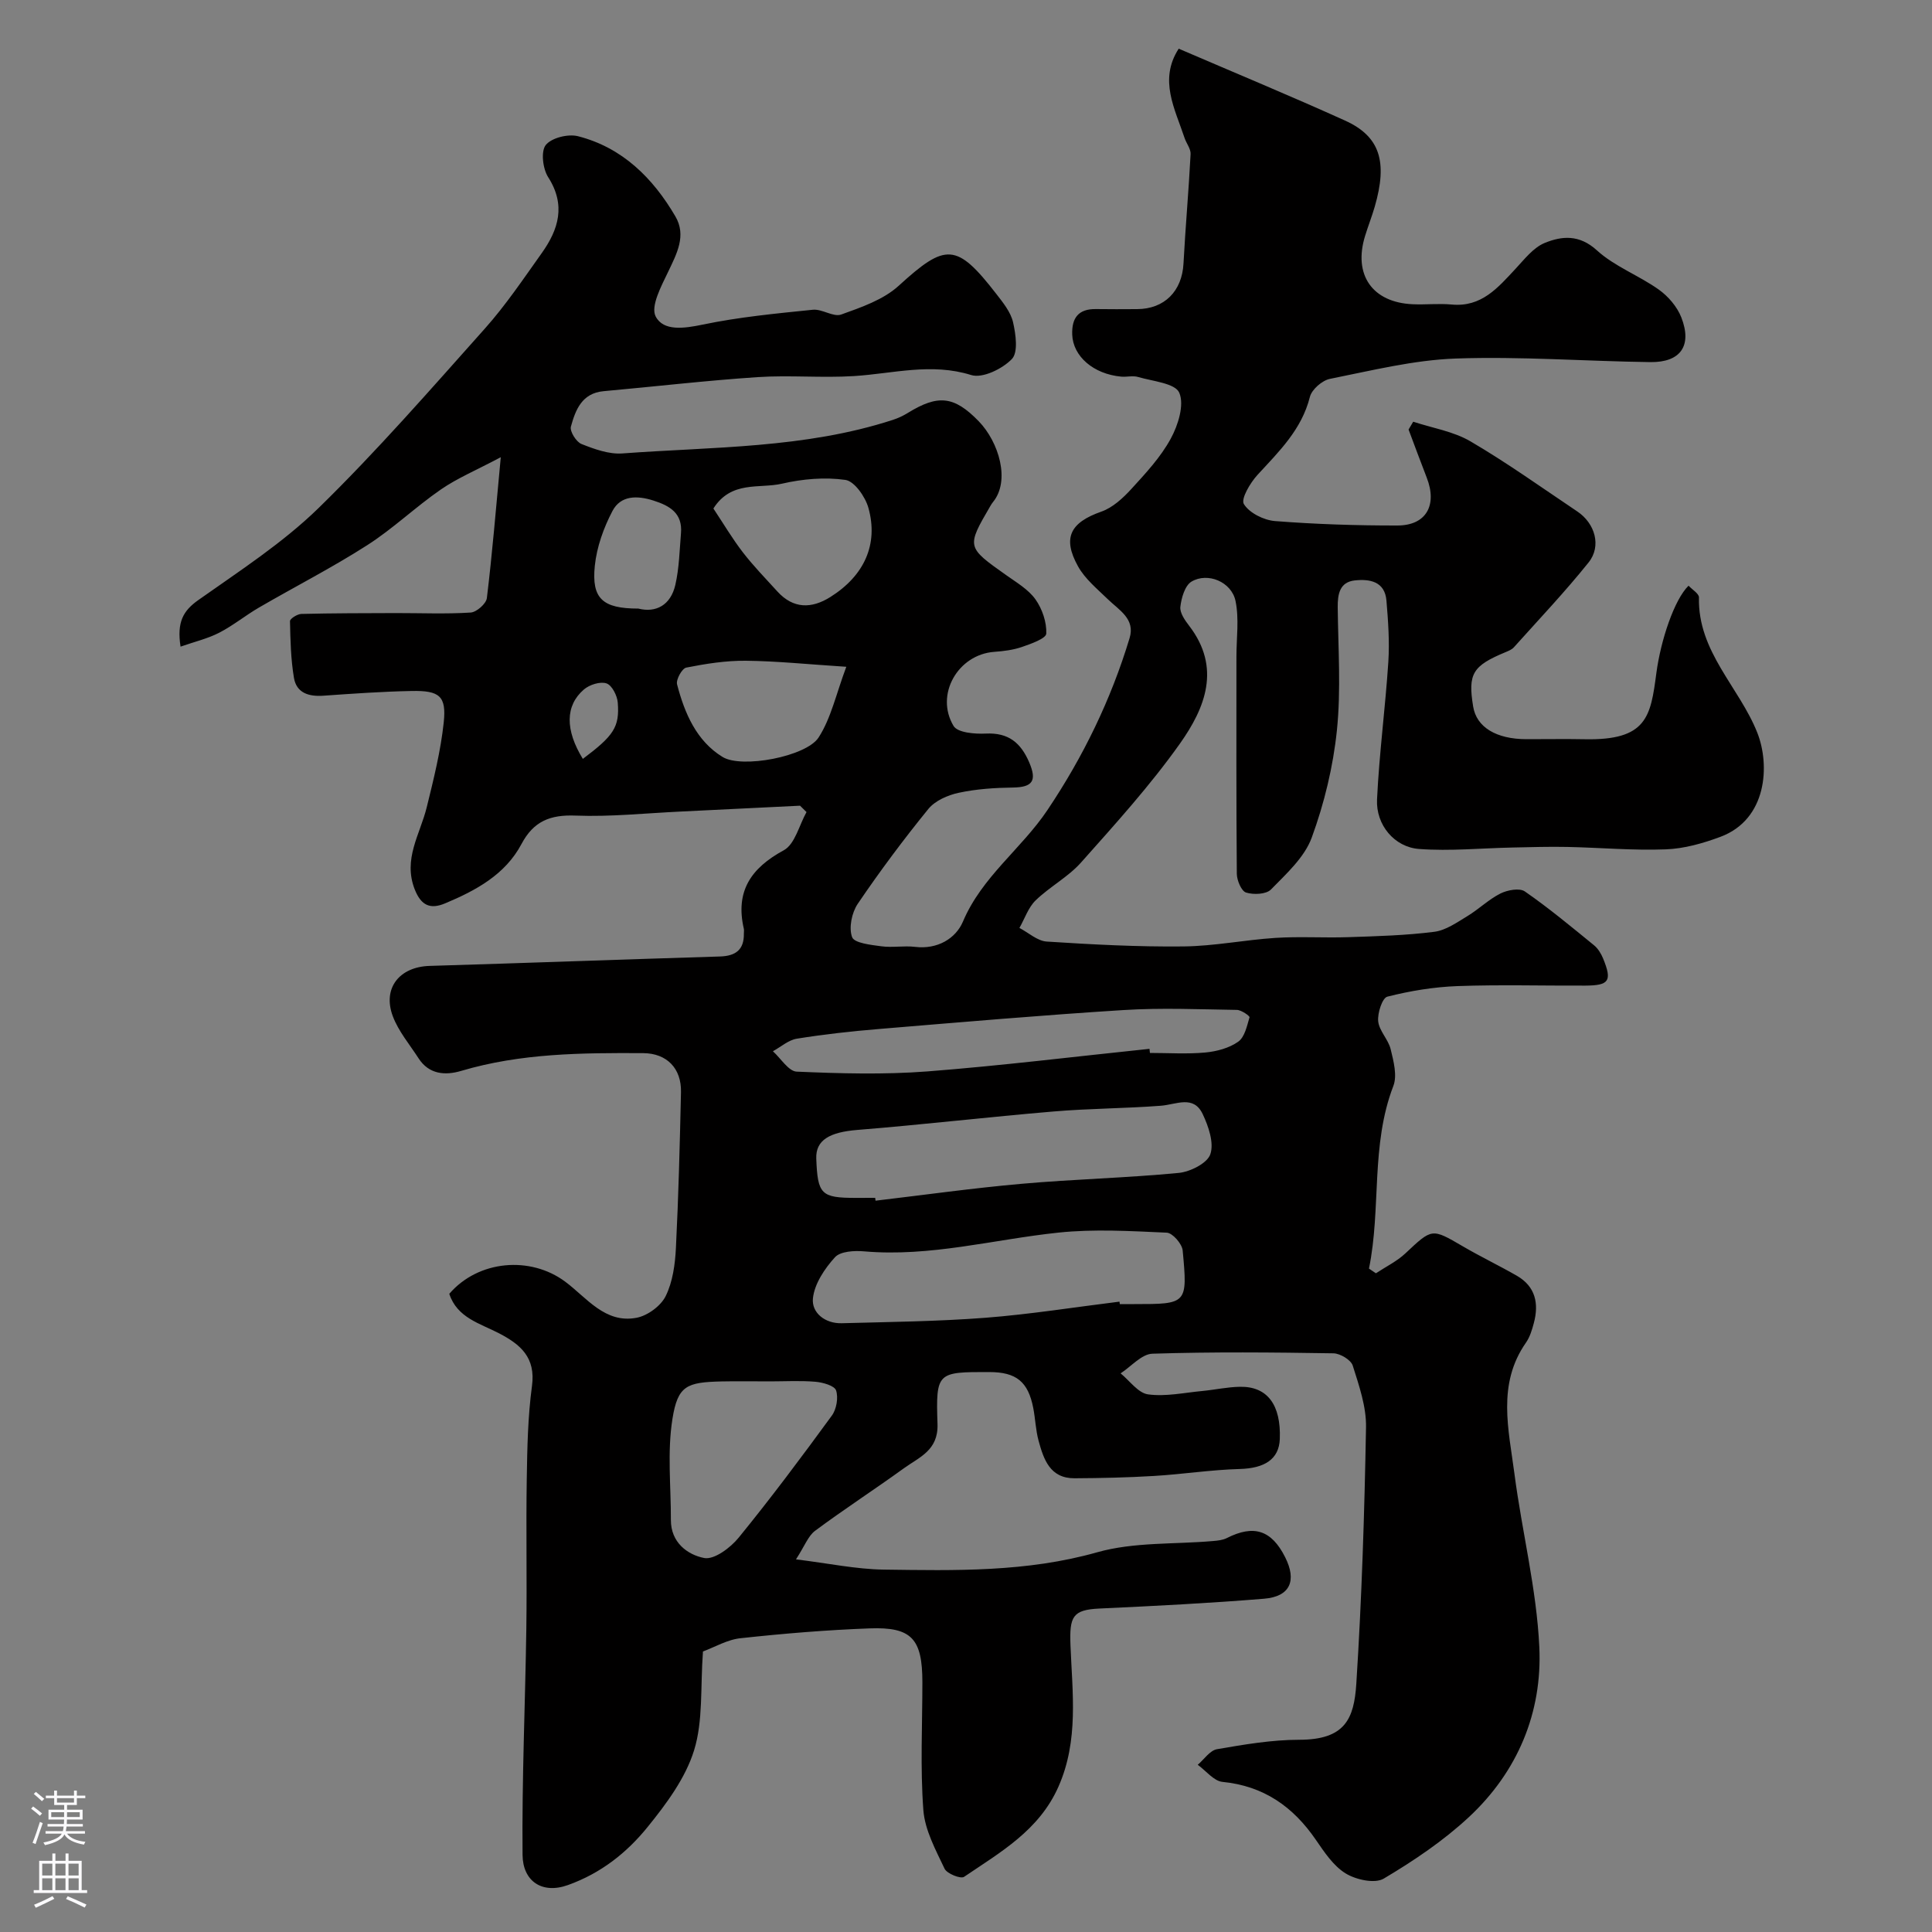 <svg enable-background="new 0 0 400 400" viewBox="0 0 400 400" xmlns="http://www.w3.org/2000/svg"><rect x="0" y="0" width="400" height="400" fill="#808080" stroke="none"/><path d="m145.54 341.92c-.55 7.43.06 14.34-1.84 20.47-1.78 5.75-5.73 11.07-9.61 15.86-4.32 5.34-9.66 9.58-16.5 12.03-5.41 1.94-9.35-.84-9.4-6.24-.15-15.6.55-31.2.78-46.8.15-10.33-.08-20.67.09-31 .1-6.44.22-12.92 1.08-19.29.8-5.92-2.39-8.6-6.83-10.91-3.95-2.05-8.68-3.21-10.29-8.17 6.04-7 16.79-7.87 23.99-2.52 4.47 3.32 8.25 8.73 14.79 7.48 2.27-.43 5.01-2.44 6.02-4.48 1.46-2.96 1.95-6.57 2.12-9.94.54-10.76.81-21.53 1.05-32.3.11-4.88-2.9-8.04-7.83-8.07-12.68-.07-25.35.01-37.69 3.68-3.28.97-6.65.75-8.82-2.62-1.85-2.87-4.16-5.59-5.33-8.72-2.17-5.82 1.41-10.22 7.64-10.4 20.04-.6 40.07-1.34 60.1-1.95 3.24-.1 5.01-1.38 4.95-4.75-.01-.33.07-.68-.01-1-1.79-7.75 1.47-12.55 8.27-16.24 2.32-1.26 3.19-5.2 4.71-7.91-.45-.44-.89-.88-1.34-1.32-8.22.4-16.45.82-24.67 1.21-7.27.34-14.55 1.12-21.8.84-5.25-.21-8.69 1.15-11.2 5.88-3.37 6.35-9.44 9.62-15.81 12.29-3.06 1.28-4.96.48-6.29-2.88-2.47-6.27 1.09-11.39 2.47-16.97 1.43-5.81 2.9-11.68 3.53-17.61.58-5.46-.87-6.62-6.63-6.51-6.1.12-12.2.55-18.3.98-3 .21-5.55-.56-6.08-3.69-.65-3.86-.74-7.82-.82-11.75-.01-.5 1.5-1.46 2.33-1.49 6.53-.16 13.06-.16 19.59-.18 5.17-.01 10.34.22 15.49-.11 1.22-.08 3.21-1.83 3.35-2.99 1.11-9.12 1.86-18.29 2.88-29.17-5.12 2.72-9.01 4.34-12.4 6.68-5.25 3.62-9.91 8.12-15.26 11.54-7.24 4.64-14.94 8.57-22.39 12.9-2.81 1.63-5.37 3.74-8.25 5.22-2.41 1.24-5.13 1.87-8 2.88-.79-5.12.56-7.44 3.69-9.65 8.54-6.04 17.47-11.81 24.9-19.06 12.05-11.77 23.15-24.52 34.38-37.1 4.34-4.86 8.01-10.33 11.8-15.65 3.5-4.91 5.05-9.95 1.34-15.74-1.11-1.74-1.54-5.33-.5-6.65 1.19-1.5 4.63-2.35 6.67-1.83 9.19 2.35 15.52 8.65 20.17 16.6 2.33 3.98.29 7.72-1.51 11.5-1.41 2.94-3.66 7.12-2.57 9.22 1.6 3.09 5.87 2.49 9.72 1.69 7.5-1.57 15.18-2.3 22.82-3.08 1.92-.2 4.25 1.57 5.87.99 4.17-1.5 8.73-3.06 11.9-5.95 9.72-8.87 11.97-8.96 20.22 1.69 1.39 1.79 2.97 3.74 3.46 5.85.57 2.49 1.09 6.23-.24 7.62-1.96 2.04-6.08 4.05-8.42 3.32-8.28-2.59-16.18-.3-24.25.21-6.64.42-13.35-.22-19.99.22-10.64.71-21.24 1.95-31.87 2.91-4.51.41-5.82 3.89-6.77 7.33-.27.98 1.1 3.18 2.2 3.61 2.67 1.06 5.67 2.15 8.44 1.95 18.77-1.39 37.78-1.02 55.99-6.94 1.08-.35 2.14-.84 3.11-1.44 6.21-3.82 9.54-3.59 14.68 1.7 4.22 4.35 6.57 12.35 2.98 16.73-.21.25-.38.54-.55.82-4.97 8.53-4.95 8.5 3.29 14.34 2.14 1.52 4.57 2.94 6.04 5 1.4 1.97 2.34 4.73 2.24 7.09-.05 1.02-3.16 2.12-5.02 2.76-1.82.63-3.82.88-5.76 1.02-7.48.54-12.32 8.84-8.41 15.35.84 1.39 4.4 1.68 6.66 1.57 4.69-.23 7.25 1.88 9.01 5.99 1.61 3.77.69 5.12-3.35 5.18-3.77.05-7.6.3-11.27 1.09-2.25.48-4.87 1.63-6.27 3.34-5.15 6.33-10.04 12.89-14.62 19.64-1.24 1.83-1.89 4.98-1.17 6.91.46 1.23 3.89 1.6 6.06 1.89 2.29.31 4.68-.16 6.98.12 4.61.56 8.41-1.71 9.91-5.24 3.92-9.27 12.1-15.05 17.48-23.07 7.43-11.07 13.17-22.89 17.02-35.62 1.21-3.99-2.19-5.79-4.53-8.07-2.19-2.13-4.71-4.19-6.15-6.79-3.3-5.94-1.55-9.08 4.82-11.32 2.35-.82 4.48-2.79 6.22-4.69 2.98-3.26 6.08-6.59 8.16-10.42 1.53-2.8 2.85-7.02 1.76-9.52-.85-1.96-5.5-2.36-8.52-3.25-1.07-.32-2.33.03-3.48-.07-5.78-.53-10-4.22-10.16-8.71-.12-3.45 1.29-5.34 4.92-5.28 2.83.05 5.67.02 8.5.01 5.69-.02 9.32-3.73 9.62-9.44.4-7.55 1.08-15.09 1.47-22.65.06-1.09-.87-2.21-1.25-3.35-2-6.04-5.38-12.04-1.21-18.48 11.76 5.06 23.18 9.79 34.43 14.88 7.25 3.28 8.86 8.51 6.15 17.85-.59 2.03-1.37 4-1.99 6.02-2.5 8.06 1.49 13.8 9.87 14.16 2.68.12 5.4-.19 8.06.06 6.17.58 9.56-3.48 13.19-7.37 1.85-1.98 3.7-4.41 6.06-5.38 3.57-1.46 7.17-1.79 10.82 1.54 3.67 3.34 8.67 5.18 12.78 8.1 1.96 1.39 3.81 3.54 4.68 5.75 2.3 5.87-.13 9.36-6.4 9.28-13.44-.18-26.89-1.21-40.29-.74-8.73.31-17.42 2.49-26.05 4.21-1.61.32-3.76 2.19-4.15 3.73-1.7 6.77-6.38 11.29-10.83 16.13-1.52 1.65-3.5 4.99-2.84 6.06 1.13 1.84 4.11 3.33 6.43 3.52 8.43.66 16.9.93 25.35.92 5.96 0 8.31-4.19 6.08-9.91-1.29-3.31-2.51-6.64-3.76-9.96.32-.54.64-1.08.96-1.62 3.98 1.31 8.33 2 11.86 4.07 7.6 4.45 14.78 9.6 22.11 14.51 3.69 2.47 5.05 7.18 2.34 10.56-4.88 6.09-10.27 11.77-15.48 17.58-.41.45-1.07.72-1.66.97-6.89 2.85-7.87 4.48-6.76 11.28.69 4.26 4.75 6.75 11.03 6.76 4 .01 8-.07 12 .01 12.96.28 13.71-4.66 14.9-13.68.9-6.81 3.72-15.25 6.67-18.11.75.82 2.17 1.64 2.15 2.44-.27 11.23 8.34 18.56 12.08 28 2.65 6.7 2.05 17.94-7.62 21.55-3.61 1.35-7.52 2.46-11.34 2.6-6.76.26-13.56-.36-20.34-.5-3.79-.08-7.58.04-11.37.12-6.46.13-12.95.78-19.36.3-5.12-.38-8.95-5-8.7-10.25.45-9.52 1.72-18.99 2.34-28.5.27-4.2-.04-8.46-.39-12.66-.33-4.01-3.5-4.52-6.56-4.19-3.11.34-3.56 2.82-3.53 5.57.09 8.5.7 17.07-.17 25.48-.78 7.52-2.61 15.1-5.21 22.2-1.5 4.09-5.25 7.48-8.44 10.74-.99 1.01-3.61 1.12-5.16.63-.97-.31-1.89-2.51-1.91-3.87-.13-15-.08-30-.08-44.99 0-3.85.58-7.82-.19-11.51-.82-3.95-5.76-6.01-9.12-4-1.36.82-2.09 3.37-2.3 5.22-.14 1.23.94 2.78 1.82 3.92 6.7 8.72 3.29 17.06-1.91 24.4-6.16 8.68-13.38 16.64-20.47 24.61-2.68 3.01-6.48 5.01-9.4 7.84-1.53 1.48-2.26 3.78-3.36 5.71 1.88.98 3.71 2.69 5.64 2.82 9.42.61 18.86 1.11 28.29 1.01 6.37-.06 12.72-1.36 19.1-1.77 5.01-.32 10.05.02 15.08-.15 5.94-.2 11.9-.36 17.78-1.11 2.39-.3 4.69-1.94 6.86-3.25 2.36-1.43 4.4-3.45 6.84-4.68 1.44-.72 3.95-1.19 5.05-.43 4.97 3.44 9.64 7.33 14.34 11.16.83.68 1.47 1.75 1.89 2.78 1.86 4.59 1.24 5.53-3.7 5.56-8.83.04-17.67-.22-26.49.1-4.87.18-9.79.99-14.51 2.19-1.05.27-2.06 3.41-1.89 5.1.21 1.99 2.09 3.75 2.58 5.77.6 2.47 1.39 5.45.56 7.61-4.74 12.33-2.49 25.33-5.05 37.82.48.32.96.64 1.44.97 2.05-1.36 4.34-2.47 6.11-4.13 5.54-5.2 5.43-5.22 11.87-1.46 3.66 2.14 7.5 3.98 11.18 6.09 3.88 2.23 4.62 5.76 3.53 9.82-.37 1.39-.81 2.87-1.62 4.03-6.03 8.62-3.58 18.01-2.39 27.17 1.56 11.98 4.59 23.85 5.15 35.86.64 13.57-4.5 25.83-14.59 35.22-5.28 4.91-11.41 9.04-17.63 12.73-1.84 1.09-5.75.23-7.88-1.08-2.53-1.55-4.41-4.4-6.17-6.96-4.71-6.87-10.8-11.15-19.33-11.99-1.8-.18-3.42-2.31-5.12-3.54 1.32-1.12 2.52-2.98 4-3.23 5.63-.97 11.35-1.95 17.03-1.95 9.46-.01 11.33-4.32 11.8-11.59 1.13-17.67 1.69-35.39 2.01-53.1.08-4.26-1.44-8.63-2.75-12.78-.37-1.18-2.59-2.51-3.99-2.54-12.5-.2-25-.32-37.49.08-2.23.07-4.39 2.65-6.58 4.07 1.88 1.53 3.63 4.07 5.68 4.35 3.65.5 7.49-.35 11.24-.7 2.6-.25 5.19-.83 7.8-.87 5.67-.1 8.51 3.74 8.24 10.82-.16 4.18-3.15 6.06-8.31 6.2-5.92.16-11.81 1.09-17.73 1.44-5.48.33-10.98.45-16.47.48-5.06.02-6.38-3.9-7.43-7.76-.6-2.19-.67-4.52-1.1-6.76-1.06-5.48-3.51-7.46-9.1-7.47-10.78-.02-11.09-.01-10.73 10.76.19 5.47-3.78 6.86-6.96 9.16-6.07 4.39-12.37 8.47-18.38 12.94-1.44 1.07-2.15 3.13-3.96 5.92 6.78.83 12.46 2.04 18.16 2.12 14.82.2 29.58.55 44.21-3.59 7.61-2.15 15.98-1.62 24.01-2.33.95-.08 1.99-.19 2.82-.61 5.59-2.83 9.25-1.66 12.08 3.97 2.45 4.87 1.02 8.15-4.38 8.59-11.34.93-22.71 1.5-34.07 2.03-5.6.26-6.22 1.69-6 7.59.38 9.79 1.75 19.69-2.48 29.27-4 9.07-12.01 13.58-19.55 18.69-.7.48-3.55-.66-4.04-1.69-1.84-3.9-4.08-7.99-4.39-12.14-.66-8.78-.2-17.65-.2-26.48-.01-8.97-2.2-11.46-10.94-11.13-8.86.33-17.73 1.06-26.55 2.02-2.79.24-5.47 1.85-7.94 2.76zm35.66-93.92c.02.2.04.39.07.59 10.09-1.19 20.16-2.61 30.27-3.5 10.82-.96 21.7-1.21 32.5-2.25 2.39-.23 5.93-2.01 6.55-3.88.79-2.35-.38-5.75-1.58-8.29-1.89-4.01-5.47-1.99-8.64-1.74-7.4.57-14.85.56-22.24 1.19-13.55 1.14-27.07 2.73-40.62 3.82-5.72.46-8.65 2.09-8.51 5.92.28 7.43 1 8.15 8.2 8.15 1.34-.01 2.67-.01 4-.01zm50.58 21.49c.02.17.04.34.06.51h3c10.95 0 11.06-.01 10.02-11.11-.13-1.37-2.1-3.63-3.3-3.68-7.47-.33-15.03-.79-22.44-.01-13.39 1.41-26.53 5.07-40.2 3.88-2.03-.18-4.92-.02-6.05 1.22-2.13 2.34-4.24 5.49-4.56 8.49s2.51 5.27 5.97 5.17c9.92-.27 19.86-.37 29.75-1.13 9.28-.72 18.5-2.2 27.75-3.34zm-72.41 16.51c-3.32 0-6.65-.06-9.97.01-7.21.17-9.08.84-10.18 7.77-1.09 6.82-.3 13.94-.32 20.93-.01 4.63 3.42 7.18 6.89 7.86 2.07.4 5.44-2.12 7.14-4.21 6.69-8.21 13.04-16.71 19.29-25.27.97-1.32 1.38-3.71.88-5.22-.33-.98-2.73-1.66-4.26-1.79-3.14-.27-6.31-.08-9.47-.08zm78.62-68.85c.03.28.06.57.09.85 3.83 0 7.68.26 11.47-.09 2.35-.22 4.93-.91 6.81-2.24 1.34-.94 1.81-3.25 2.34-5.05.08-.26-1.69-1.52-2.62-1.53-7.82-.12-15.66-.46-23.45.03-16.89 1.06-33.75 2.52-50.62 3.92-5.7.47-11.4 1.1-17.04 2.01-1.74.28-3.3 1.7-4.95 2.6 1.64 1.47 3.23 4.14 4.92 4.22 8.99.39 18.04.64 27-.04 15.38-1.19 30.7-3.09 46.05-4.68zm-90.29-111.87c2.09 3.14 3.91 6.23 6.09 9.06 2.2 2.85 4.73 5.45 7.16 8.12 3.31 3.63 7.09 3.59 10.99 1.13 6.99-4.4 9.97-10.89 7.85-18.46-.64-2.28-2.89-5.5-4.76-5.77-4.27-.61-8.89-.2-13.13.78-4.69 1.08-10.49-.7-14.2 5.14zm27.52 32.77c-8.07-.52-14.45-1.19-20.83-1.25-4.11-.04-8.27.62-12.31 1.42-.87.17-2.16 2.49-1.9 3.47 1.55 5.95 4 11.71 9.42 15.03 3.97 2.44 17.33-.08 19.88-4.03 2.59-4.01 3.63-9.03 5.74-14.64zm-43.06-12.05c3.63.92 6.69-.69 7.66-4.9.8-3.48.87-7.13 1.17-10.72.34-4.11-2.28-5.66-5.72-6.75-3.41-1.09-6.78-1.06-8.47 2.17-1.83 3.48-3.25 7.46-3.65 11.34-.7 6.81 1.62 8.86 9.01 8.86zm-11.49 31.12c6.39-4.8 7.63-6.58 7.23-11.66-.11-1.44-1.2-3.59-2.33-3.97-1.3-.44-3.53.27-4.68 1.26-3.89 3.35-3.89 8.39-.22 14.37z" fill="#010000"/><g fill="#fbfafc"><path d="m6.44 374.46.42-.45c.65.47 1.27.95 1.85 1.44l-.45.49c-.65-.56-1.25-1.06-1.82-1.48m.93 7.33-.63-.26c.55-1.36 1.05-2.8 1.52-4.33.19.1.38.19.59.27-.46 1.29-.95 2.73-1.48 4.32m-.38-10.38.44-.42c.43.34 1.01.82 1.74 1.44l-.49.49c-.53-.51-1.09-1.01-1.69-1.51m2.5.35h1.72v-1.04h.59v1.04h3.52v-1.04h.59v1.04h1.75v.53h-1.75v1.42h-2.03v.97h3.22v2.03h-3.24c0 .35-.01.66-.03.93h3.32v.53h-3.37c-.03.27-.08.58-.15.94h3.96v.53h-3.71c.67.92 1.93 1.48 3.79 1.68-.13.24-.23.44-.29.59-2.13-.38-3.48-1.08-4.04-2.12-.43.97-1.77 1.72-4.03 2.23-.09-.19-.2-.37-.33-.55 2.1-.42 3.37-1.03 3.81-1.83h-3.36v-.53h3.58c.08-.29.13-.61.16-.94h-3.33v-.53h3.39c.02-.27.04-.58.04-.93h-3.23v-2.03h3.25v-.97h-2.07v-1.42h-1.73zm1.12 3.44v1h2.65c.01-.3.02-.44.01-.4v-.25-.35zm1.19-2h3.52v-.91h-3.52zm4.71 2h-2.63v.59c0 .15-.01.28-.01.4h2.64z"/><path d="m13.56 383.74h.63v1.52h2.72v6.07h1.13v.6h-11.06v-.6h1.13v-6.07h2.73v-1.52h.63v1.52h2.1v-1.52zm-2.69 8.83.38.56c-1.24.63-2.53 1.25-3.85 1.85-.1-.21-.21-.42-.34-.63 1.36-.55 2.63-1.15 3.81-1.78m-2.13-4.27h2.1v-2.45h-2.1zm0 3.04h2.1v-2.46h-2.1zm2.72-3.04h2.1v-2.45h-2.1zm0 3.04h2.1v-2.46h-2.1zm6.07 3.6c-1.41-.71-2.7-1.3-3.86-1.78l.35-.56c1.45.62 2.75 1.19 3.88 1.72zm-1.25-9.09h-2.1v2.45h2.1zm-2.09 5.49h2.1v-2.45h-2.1z"/></g></svg>